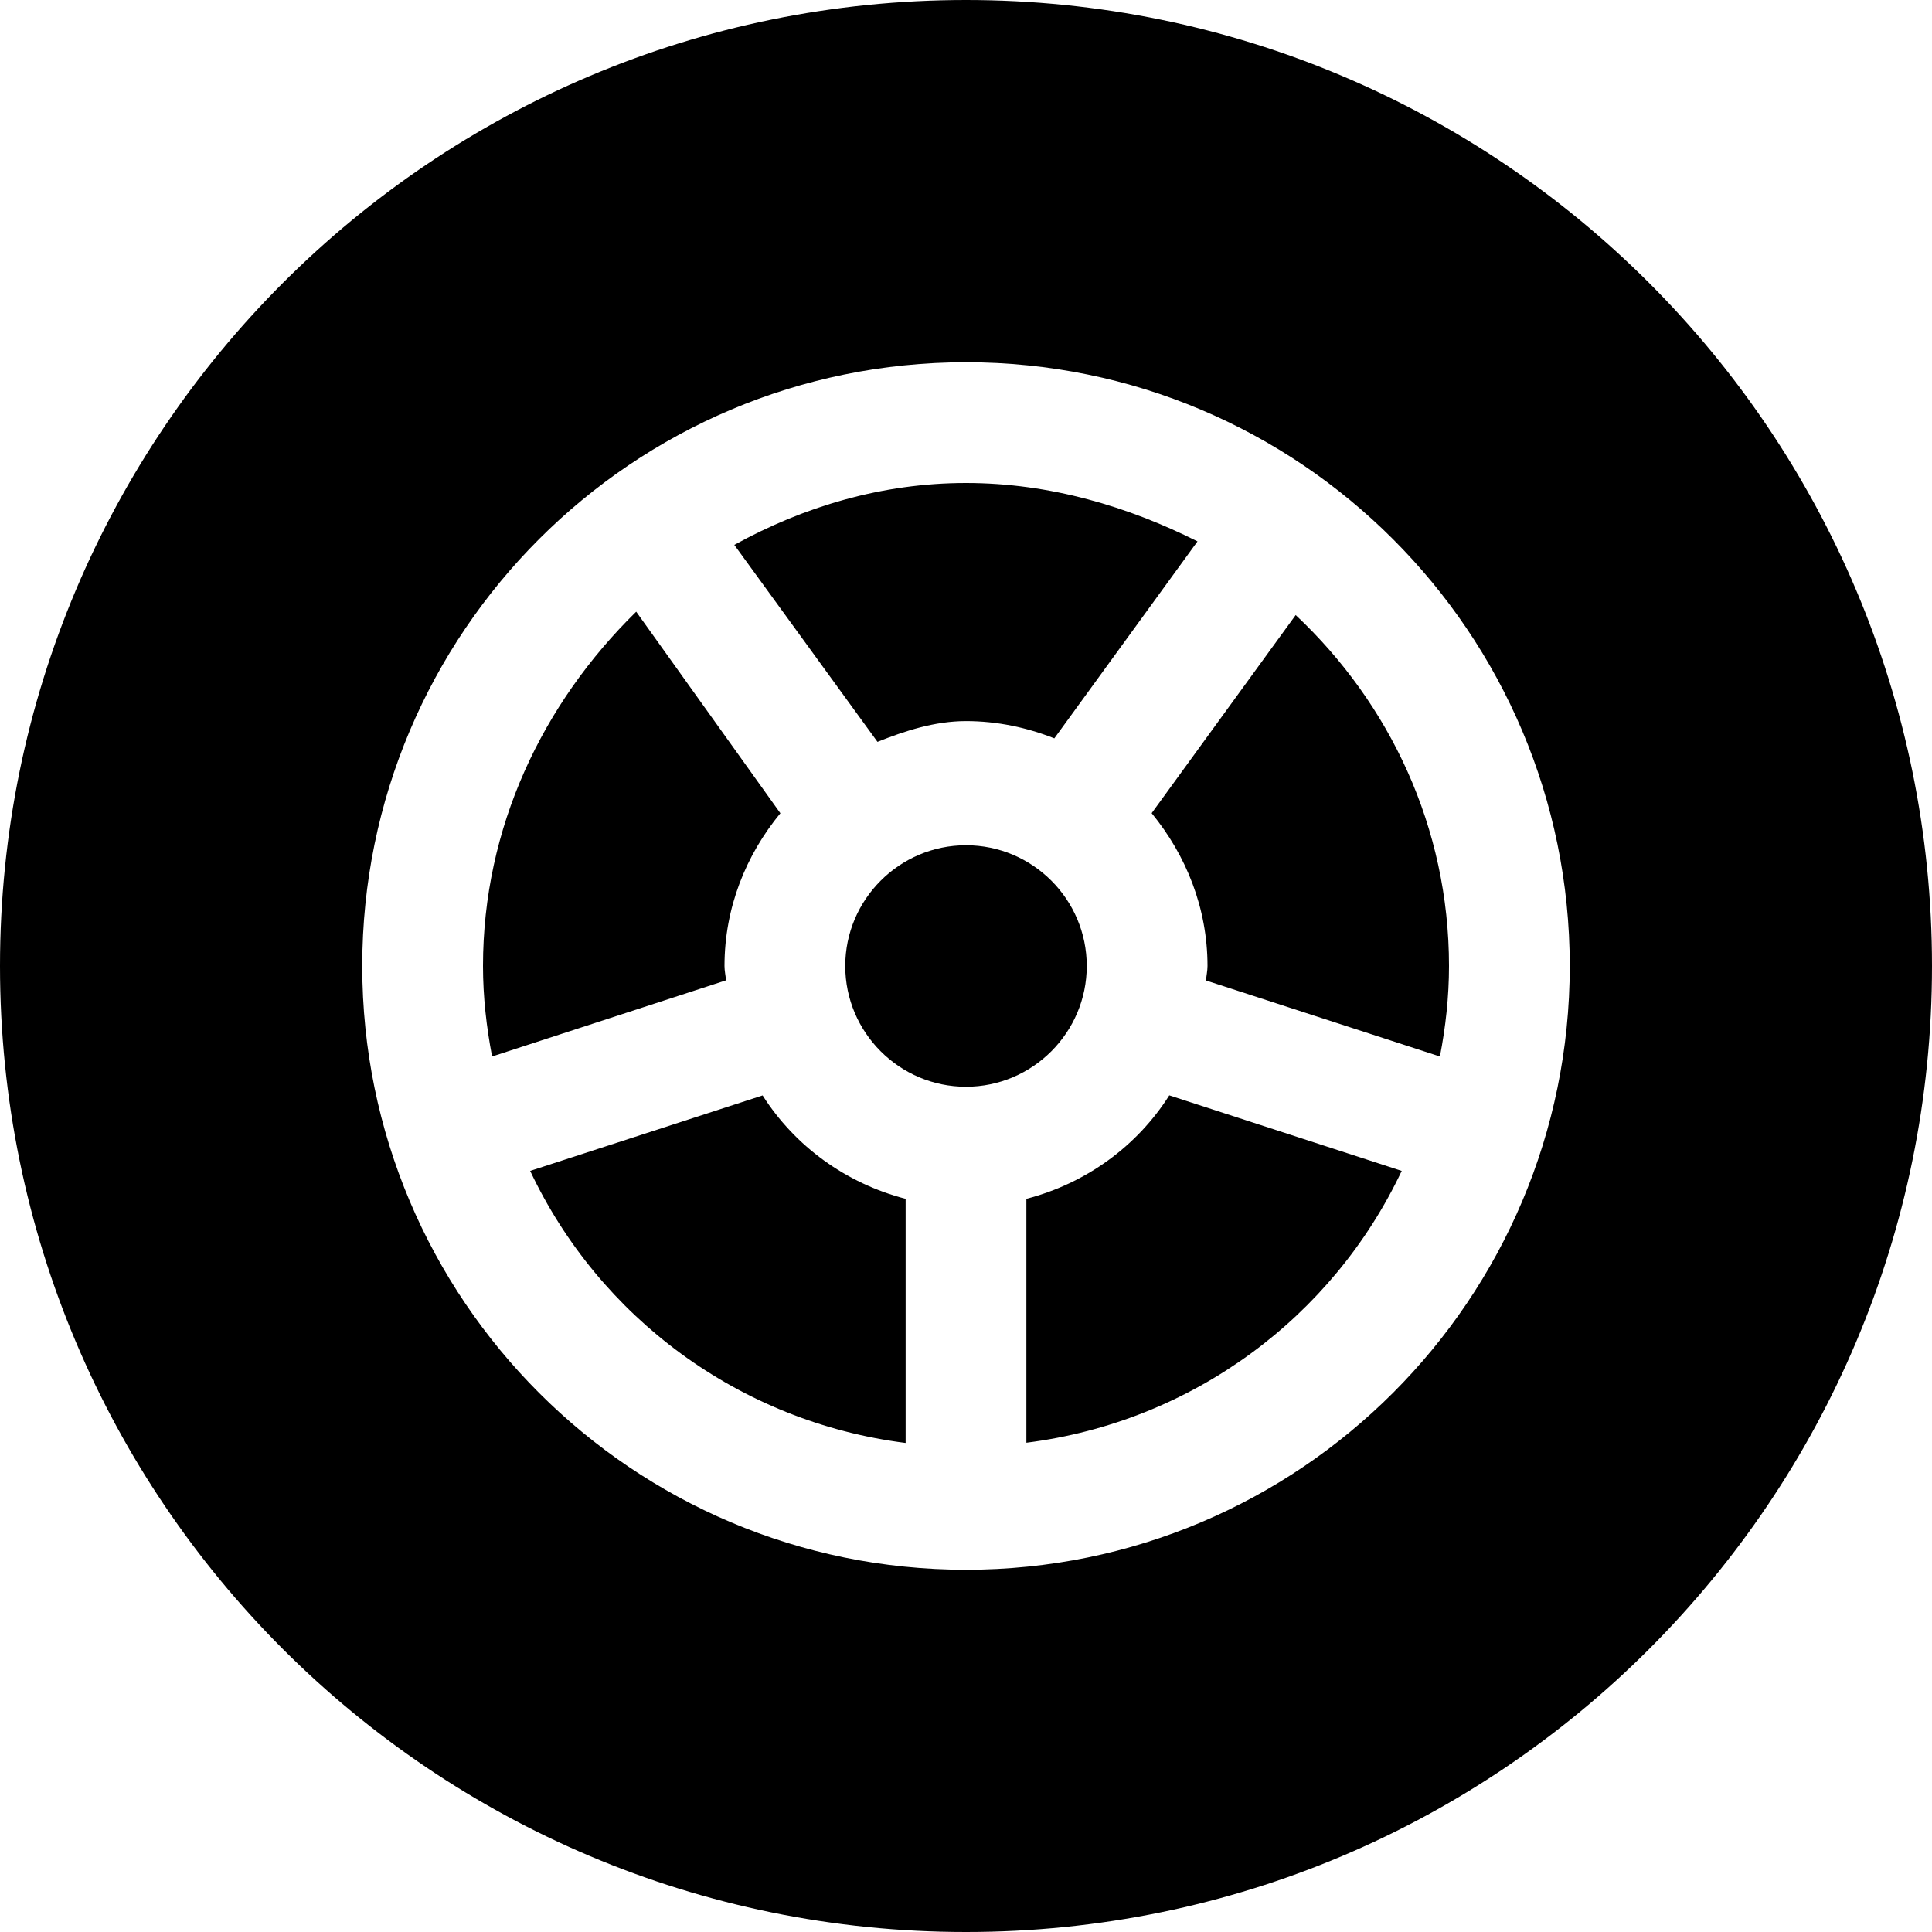 <svg xmlns="http://www.w3.org/2000/svg" viewBox="0 0 512 512"><!--! Font Awesome Pro 6.0.0-alpha3 by @fontawesome - https://fontawesome.com License - https://fontawesome.com/license (Commercial License) --><path d="M202.1 290.3L140.5 310.3C158.8 349.1 195.9 376.8 240 382.4V317.7C224.2 313.6 210.7 303.8 202.1 290.3zM192 256c0-15.45 5.695-29.43 14.81-40.48L168.6 162.1C143.8 186.4 128 219.3 128 256c0 8.207 .925 16.2 2.408 23.98L192.4 259.8C192.3 258.5 192 257.3 192 256zM256 191.1c8.287 0 16.15 1.705 23.41 4.572l37.94-52.2C299.1 134.3 278.3 128 256 128S212.9 134.3 194.6 144.4l37.94 52.2C239.8 193.7 247.7 191.1 256 191.1zM305.2 215.5C314.3 226.6 320 240.6 320 256c0 1.314-.309 2.545-.387 3.84l61.98 20.14C383.1 272.2 384 264.2 384 256c0-36.73-15.76-69.65-40.63-93.01L305.2 215.5zM256 0C114.6 0 0 114.6 0 256s114.6 256 256 256s256-114.6 256-256S397.4 0 256 0zM256 416c-88.37 0-160-71.63-160-160s71.63-160 160-160s160 71.63 160 160S344.4 416 256 416zM272 317.7v64.64c44.12-5.588 81.16-33.31 99.47-72.04l-61.6-20.02C301.3 303.8 287.8 313.6 272 317.7zM288 256c0-17.64-14.36-32-32-32S224 238.4 224 256s14.36 32 32 32S288 273.6 288 256z"/></svg>